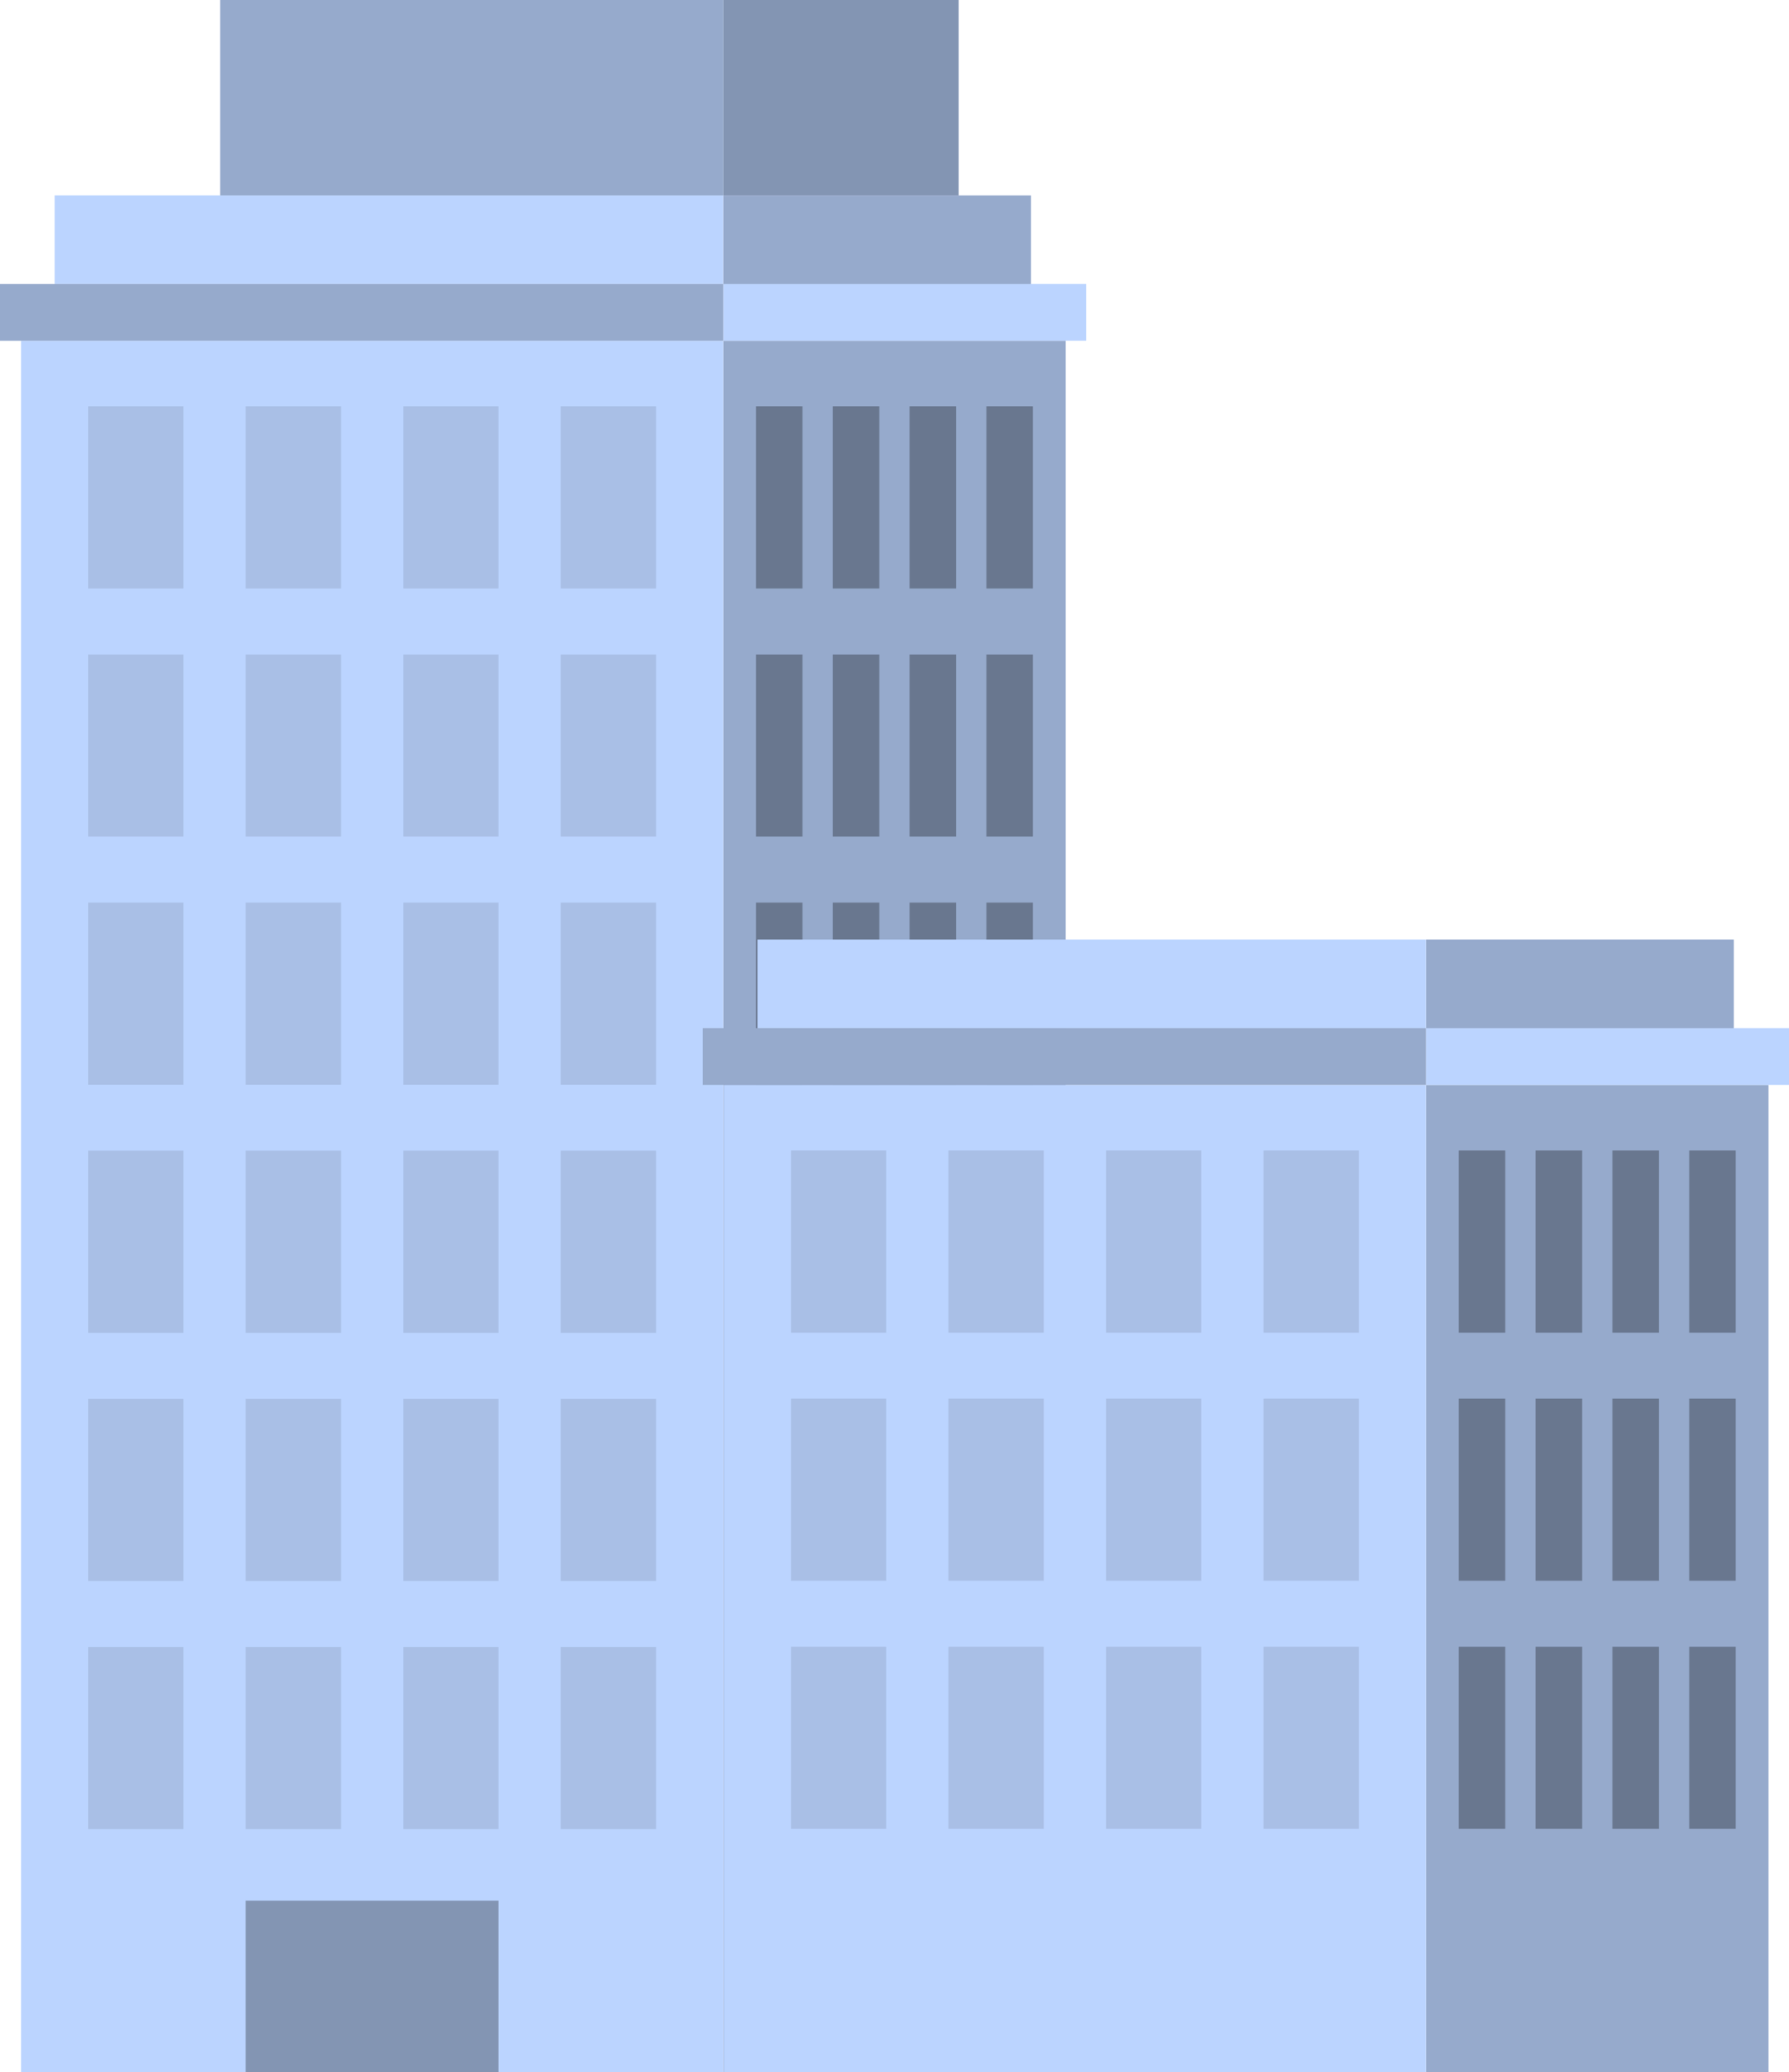 <?xml version="1.0" encoding="UTF-8"?>
<svg id="_レイヤー_2" data-name="レイヤー_2" xmlns="http://www.w3.org/2000/svg" viewBox="0 0 312.38 361.91">
  <defs>
    <style>
      .cls-1 {
        opacity: .3;
      }

      .cls-2 {
        opacity: .2;
      }

      .cls-3 {
        opacity: .1;
      }

      .cls-4 {
        fill: #bbd4ff;
      }
    </style>
  </defs>
  <g id="design">
    <g>
      <g>
        <g>
          <g>
            <rect class="cls-4" x="126.28" y="59.51" width="59.81" height="302.4"/>
            <rect class="cls-2" x="126.28" y="59.51" width="59.81" height="302.4"/>
          </g>
          <rect class="cls-4" x="126.28" y="49.6" width="63.39" height="9.91" transform="translate(315.94 109.1) rotate(180)"/>
          <g>
            <rect class="cls-4" x="126.28" y="34.12" width="53.75" height="15.47" transform="translate(306.3 83.72) rotate(180)"/>
            <rect class="cls-2" x="126.28" y="34.12" width="53.75" height="15.47" transform="translate(306.3 83.72) rotate(180)"/>
          </g>
          <g>
            <rect class="cls-4" x="126.28" width="41.12" height="34.12" transform="translate(293.67 34.12) rotate(180)"/>
            <rect class="cls-1" x="126.28" width="41.12" height="34.12" transform="translate(293.67 34.12) rotate(180)"/>
          </g>
          <g>
            <g class="cls-1">
              <rect x="132.01" y="70.97" width="8.11" height="31.81"/>
            </g>
            <g class="cls-1">
              <rect x="132.01" y="114.3" width="8.11" height="31.81"/>
            </g>
            <g class="cls-1">
              <rect x="132.01" y="157.63" width="8.11" height="31.81"/>
            </g>
            <g class="cls-1">
              <rect x="132.01" y="200.96" width="8.11" height="31.81"/>
            </g>
            <g class="cls-1">
              <rect x="132.01" y="244.3" width="8.11" height="31.81"/>
            </g>
            <g class="cls-1">
              <rect x="132.01" y="287.63" width="8.11" height="31.81"/>
            </g>
            <g class="cls-1">
              <rect x="145.42" y="70.97" width="8.11" height="31.81"/>
            </g>
            <g class="cls-1">
              <rect x="145.42" y="114.3" width="8.11" height="31.81"/>
            </g>
            <g class="cls-1">
              <rect x="145.42" y="157.63" width="8.11" height="31.81"/>
            </g>
            <g class="cls-1">
              <rect x="145.42" y="200.96" width="8.11" height="31.81"/>
            </g>
            <g class="cls-1">
              <rect x="145.42" y="244.3" width="8.11" height="31.81"/>
            </g>
            <g class="cls-1">
              <rect x="145.42" y="287.63" width="8.11" height="31.81"/>
            </g>
            <g class="cls-1">
              <rect x="158.83" y="70.97" width="8.11" height="31.81"/>
            </g>
            <g class="cls-1">
              <rect x="158.83" y="114.3" width="8.11" height="31.81"/>
            </g>
            <g class="cls-1">
              <rect x="158.83" y="157.63" width="8.11" height="31.81"/>
            </g>
            <g class="cls-1">
              <rect x="158.83" y="200.96" width="8.11" height="31.81"/>
            </g>
            <g class="cls-1">
              <rect x="158.83" y="244.3" width="8.11" height="31.81"/>
            </g>
            <g class="cls-1">
              <rect x="158.83" y="287.63" width="8.11" height="31.81"/>
            </g>
            <g class="cls-1">
              <rect x="172.24" y="70.97" width="8.11" height="31.81"/>
            </g>
            <g class="cls-1">
              <rect x="172.24" y="114.3" width="8.11" height="31.81"/>
            </g>
            <g class="cls-1">
              <rect x="172.24" y="157.63" width="8.11" height="31.81"/>
            </g>
            <g class="cls-1">
              <rect x="172.24" y="200.96" width="8.11" height="31.81"/>
            </g>
            <g class="cls-1">
              <rect x="172.24" y="244.3" width="8.11" height="31.81"/>
            </g>
            <g class="cls-1">
              <rect x="172.24" y="287.63" width="8.11" height="31.81"/>
            </g>
          </g>
        </g>
        <g>
          <rect class="cls-4" x="3.67" y="59.51" width="122.61" height="302.4"/>
          <rect class="cls-4" x="9.54" y="34.12" width="116.73" height="15.47"/>
          <g>
            <rect class="cls-4" x="38.44" width="87.84" height="34.12"/>
            <rect class="cls-2" x="38.44" width="87.84" height="34.12"/>
          </g>
          <rect class="cls-4" y="49.6" width="126.28" height="9.91"/>
          <rect class="cls-2" y="49.6" width="126.28" height="9.91"/>
          <g>
            <g class="cls-3">
              <rect x="15.39" y="70.97" width="16.64" height="31.81"/>
            </g>
            <g class="cls-3">
              <rect x="15.39" y="114.3" width="16.64" height="31.81"/>
            </g>
            <g class="cls-3">
              <rect x="15.39" y="157.63" width="16.64" height="31.81"/>
            </g>
            <g class="cls-3">
              <rect x="15.39" y="200.96" width="16.64" height="31.81"/>
            </g>
            <g class="cls-3">
              <rect x="15.39" y="244.3" width="16.64" height="31.81"/>
            </g>
            <g class="cls-3">
              <rect x="15.39" y="287.63" width="16.64" height="31.81"/>
            </g>
            <g class="cls-3">
              <rect x="42.9" y="70.97" width="16.64" height="31.81"/>
            </g>
            <g class="cls-3">
              <rect x="42.9" y="114.3" width="16.64" height="31.81"/>
            </g>
            <g class="cls-3">
              <rect x="42.9" y="157.63" width="16.64" height="31.81"/>
            </g>
            <g class="cls-3">
              <rect x="42.9" y="200.96" width="16.64" height="31.81"/>
            </g>
            <g class="cls-3">
              <rect x="42.9" y="244.3" width="16.64" height="31.81"/>
            </g>
            <g class="cls-3">
              <rect x="42.9" y="287.63" width="16.64" height="31.81"/>
            </g>
            <g class="cls-3">
              <rect x="70.41" y="70.97" width="16.64" height="31.81"/>
            </g>
            <g class="cls-3">
              <rect x="70.41" y="114.3" width="16.64" height="31.81"/>
            </g>
            <g class="cls-3">
              <rect x="70.41" y="157.63" width="16.64" height="31.81"/>
            </g>
            <g class="cls-3">
              <rect x="70.41" y="200.96" width="16.64" height="31.81"/>
            </g>
            <g class="cls-3">
              <rect x="70.41" y="244.3" width="16.64" height="31.81"/>
            </g>
            <g class="cls-3">
              <rect x="70.41" y="287.63" width="16.64" height="31.81"/>
            </g>
            <g class="cls-3">
              <rect x="97.91" y="70.97" width="16.64" height="31.81"/>
            </g>
            <g class="cls-3">
              <rect x="97.91" y="114.3" width="16.64" height="31.81"/>
            </g>
            <g class="cls-3">
              <rect x="97.91" y="157.63" width="16.64" height="31.81"/>
            </g>
            <g class="cls-3">
              <rect x="97.91" y="200.96" width="16.64" height="31.81"/>
            </g>
            <g class="cls-3">
              <rect x="97.91" y="244.3" width="16.64" height="31.81"/>
            </g>
            <g class="cls-3">
              <rect x="97.91" y="287.63" width="16.64" height="31.81"/>
            </g>
          </g>
          <rect class="cls-1" x="42.9" y="331.94" width="44.15" height="29.97"/>
        </g>
      </g>
      <g>
        <g>
          <g>
            <rect class="cls-4" x="248.99" y="189.47" width="59.81" height="172.44"/>
            <rect class="cls-2" x="248.99" y="189.47" width="59.81" height="172.44"/>
          </g>
          <rect class="cls-4" x="248.99" y="179.56" width="63.39" height="9.91" transform="translate(561.37 369.03) rotate(180)"/>
          <g>
            <rect class="cls-4" x="248.99" y="164.09" width="53.75" height="15.47" transform="translate(551.73 343.65) rotate(180)"/>
            <rect class="cls-2" x="248.99" y="164.09" width="53.75" height="15.47" transform="translate(551.73 343.65) rotate(180)"/>
          </g>
          <g>
            <g class="cls-1">
              <rect x="254.72" y="200.93" width="8.11" height="31.81"/>
            </g>
            <g class="cls-1">
              <rect x="254.72" y="244.26" width="8.11" height="31.81"/>
            </g>
            <g class="cls-1">
              <rect x="254.72" y="287.59" width="8.11" height="31.81"/>
            </g>
            <g class="cls-1">
              <rect x="268.14" y="200.93" width="8.11" height="31.81"/>
            </g>
            <g class="cls-1">
              <rect x="268.14" y="244.26" width="8.11" height="31.81"/>
            </g>
            <g class="cls-1">
              <rect x="268.14" y="287.59" width="8.11" height="31.81"/>
            </g>
            <g class="cls-1">
              <rect x="281.55" y="200.93" width="8.11" height="31.81"/>
            </g>
            <g class="cls-1">
              <rect x="281.55" y="244.26" width="8.11" height="31.81"/>
            </g>
            <g class="cls-1">
              <rect x="281.55" y="287.59" width="8.11" height="31.81"/>
            </g>
            <g class="cls-1">
              <rect x="294.96" y="200.93" width="8.11" height="31.81"/>
            </g>
            <g class="cls-1">
              <rect x="294.96" y="244.26" width="8.11" height="31.81"/>
            </g>
            <g class="cls-1">
              <rect x="294.96" y="287.59" width="8.11" height="31.81"/>
            </g>
          </g>
        </g>
        <g>
          <rect class="cls-4" x="126.38" y="189.47" width="122.61" height="172.44"/>
          <rect class="cls-4" x="132.26" y="164.09" width="116.73" height="15.47"/>
          <rect class="cls-4" x="122.71" y="179.56" width="126.28" height="9.91"/>
          <rect class="cls-2" x="122.71" y="179.56" width="126.28" height="9.91"/>
          <g>
            <g class="cls-3">
              <rect x="138.11" y="200.93" width="16.64" height="31.81"/>
            </g>
            <g class="cls-3">
              <rect x="138.11" y="244.26" width="16.64" height="31.81"/>
            </g>
            <g class="cls-3">
              <rect x="138.11" y="287.59" width="16.64" height="31.81"/>
            </g>
            <g class="cls-3">
              <rect x="165.61" y="200.93" width="16.64" height="31.81"/>
            </g>
            <g class="cls-3">
              <rect x="165.61" y="244.26" width="16.64" height="31.81"/>
            </g>
            <g class="cls-3">
              <rect x="165.61" y="287.59" width="16.64" height="31.81"/>
            </g>
            <g class="cls-3">
              <rect x="193.12" y="200.93" width="16.64" height="31.81"/>
            </g>
            <g class="cls-3">
              <rect x="193.12" y="244.26" width="16.64" height="31.81"/>
            </g>
            <g class="cls-3">
              <rect x="193.12" y="287.59" width="16.64" height="31.81"/>
            </g>
            <g class="cls-3">
              <rect x="220.63" y="200.93" width="16.64" height="31.81"/>
            </g>
            <g class="cls-3">
              <rect x="220.63" y="244.26" width="16.64" height="31.81"/>
            </g>
            <g class="cls-3">
              <rect x="220.63" y="287.59" width="16.64" height="31.81"/>
            </g>
          </g>
        </g>
      </g>
    </g>
  </g>
</svg>